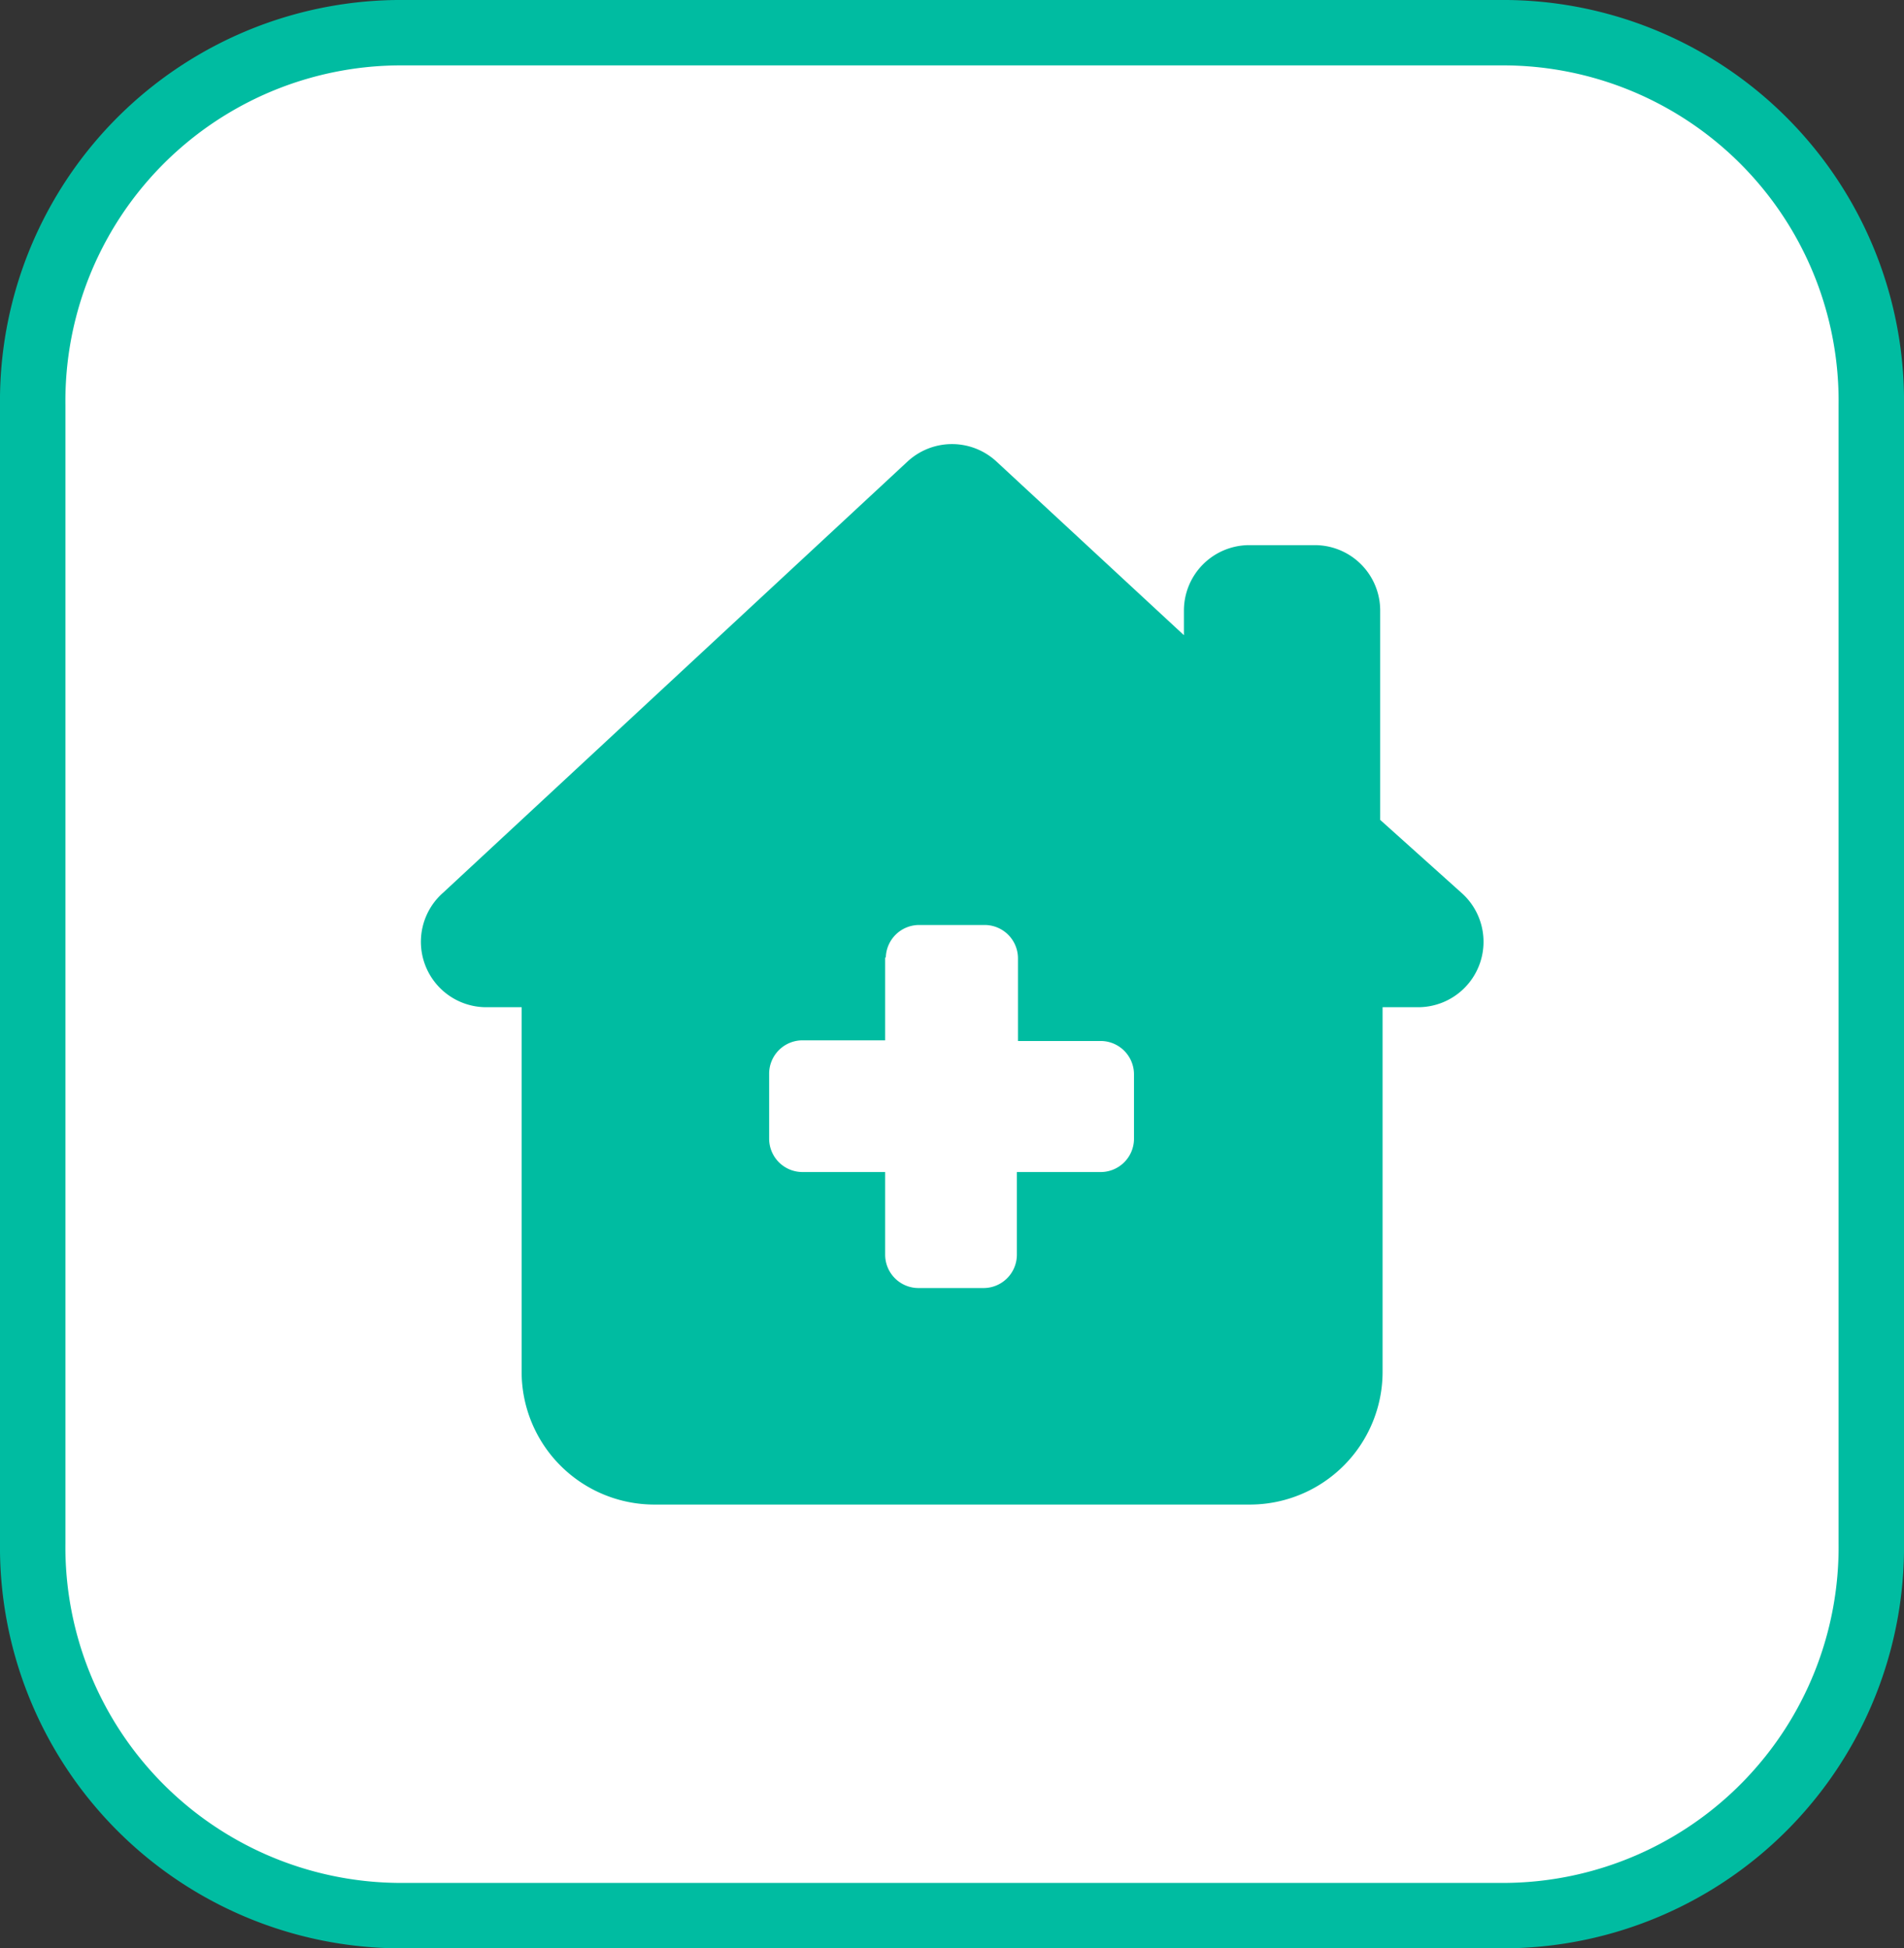 <svg xmlns="http://www.w3.org/2000/svg" viewBox="0 0 87.31 89.35"><rect x="0" y="0" width="87.31" height="89.35" fill="#333333" stroke="none"/><defs><style>.cls-1{fill:#fff;stroke:#00bca1;stroke-miterlimit:10;stroke-width:3px;}.cls-2{fill:#00bca1;}</style></defs><g id="Layer_2" data-name="Layer 2"><g id="Layer_1-2" data-name="Layer 1"><path class="cls-1" d="M69.12,87.85H18.19A16.9,16.9,0,0,1,1.5,70.75V18.6A16.89,16.89,0,0,1,18.19,1.5H69.12A16.89,16.89,0,0,1,85.81,18.6V70.75A16.9,16.9,0,0,1,69.12,87.85Z"/><path class="cls-2" d="M41.59,21.19a3,3,0,0,1,4.13,0l8.57,7.94V28a3,3,0,0,1,3-3h3a3,3,0,0,1,3,3V37.6L67,40.93a3,3,0,0,1-2.06,5.26H63.4v16.7A6.09,6.09,0,0,1,57.32,69H30a6.09,6.09,0,0,1-6.08-6.08V46.19H22.4a3,3,0,0,1-2.07-5.26Zm-1,22.72v3.8h-3.8a1.53,1.53,0,0,0-1.52,1.52v3a1.53,1.53,0,0,0,1.52,1.52h3.8v3.8a1.53,1.53,0,0,0,1.52,1.52h3a1.53,1.53,0,0,0,1.52-1.52v-3.8h3.8A1.53,1.53,0,0,0,52,52.26v-3a1.53,1.53,0,0,0-1.52-1.52h-3.8v-3.8a1.53,1.53,0,0,0-1.52-1.52h-3A1.53,1.53,0,0,0,40.62,43.91Z"/></g></g></svg>